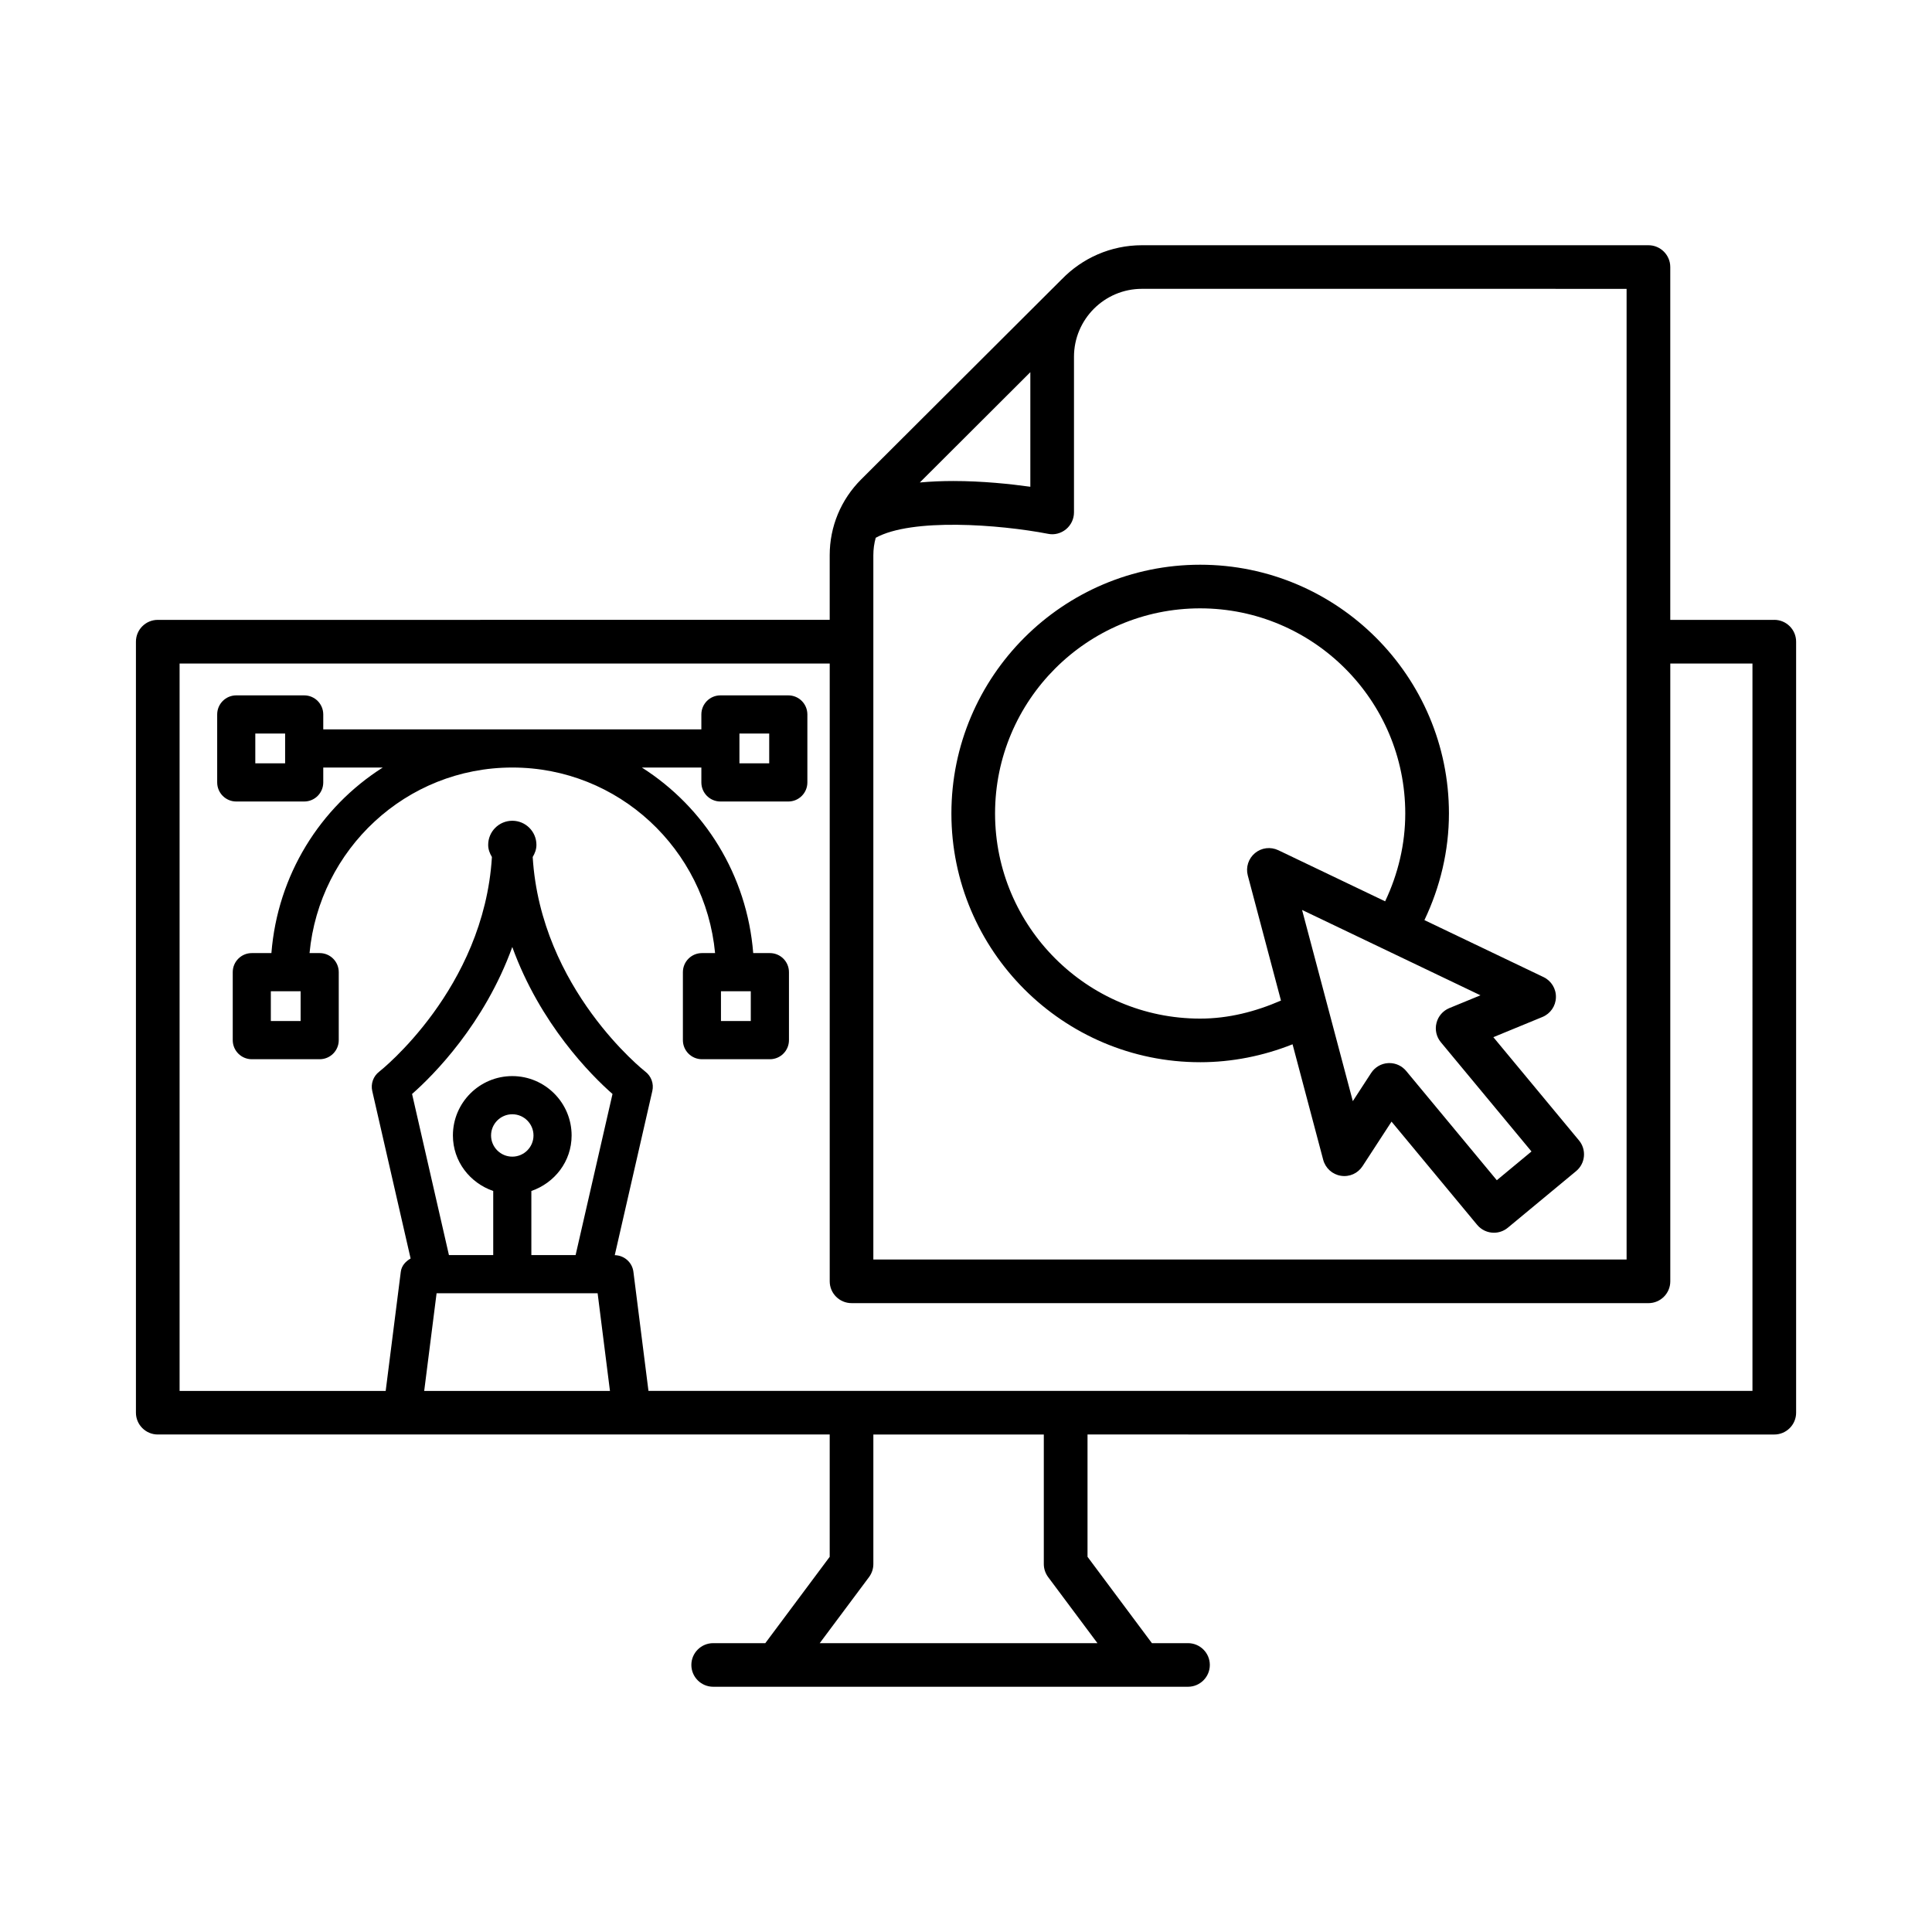 <?xml version="1.0" encoding="UTF-8"?>
<!-- Uploaded to: ICON Repo, www.iconrepo.com, Generator: ICON Repo Mixer Tools -->
<svg fill="#000000" width="800px" height="800px" version="1.1" viewBox="144 144 512 512" xmlns="http://www.w3.org/2000/svg">
 <g>
  <path d="m614.2 308.27h-27.562v-93.504c0-3.188-2.598-5.777-5.785-5.777h-134.22c-8.297 0-15.82 3.438-21.195 8.969-0.07 0.062-0.141 0.133-0.211 0.203l-53.008 52.879c-5.375 5.375-8.34 12.516-8.34 20.102v17.125l-178.07 0.004c-3.188 0-5.785 2.59-5.785 5.777v204.33c0 3.188 2.598 5.777 5.785 5.777h178.07v32.414l-17.066 22.883h-13.812c-3.188 0-5.785 2.59-5.785 5.777s2.598 5.777 5.785 5.777h125.83c3.188 0 5.785-2.59 5.785-5.777s-2.598-5.777-5.785-5.777h-9.562l-17.066-22.883v-32.414l182 0.004c3.188 0 5.785-2.59 5.785-5.777v-204.34c0-3.188-2.594-5.777-5.785-5.777zm-197.15-65.637v30.363c-5.207-0.727-12.645-1.523-20.422-1.523-2.934 0-5.926 0.121-8.863 0.387zm-41.605 48.512c0-1.586 0.211-3.141 0.633-4.629 9.598-5.285 32.699-3.543 45.668-1.051 1.652 0.359 3.441-0.113 4.769-1.215 1.328-1.102 2.102-2.738 2.102-4.461v-41.23c0-9.934 8.07-18.016 18.008-18.016l128.44 0.004v257.23h-199.62zm-78.902 185.46h-11.727v-16.984c6.164-2.129 10.668-7.824 10.668-14.711 0-8.68-7.055-15.734-15.723-15.734-8.68 0-15.734 7.055-15.734 15.734 0 6.887 4.512 12.586 10.684 14.711v16.984h-11.738l-9.77-42.691c5.684-4.984 19.184-18.574 26.559-38.953 7.371 20.379 20.867 33.969 26.559 38.953zm-16.777-26.082c-3.106 0-5.629-2.519-5.629-5.617 0-3.098 2.527-5.617 5.629-5.617 3.09 0 5.617 2.519 5.617 5.617 0 3.102-2.527 5.617-5.617 5.617zm-20.066 36.199h42.676l3.269 25.883h-49.227zm162.08 75.234 13.062 17.508h-73.613l13.062-17.508c0.746-1 1.156-2.211 1.156-3.457v-34.336h45.172v34.336c0.004 1.25 0.414 2.453 1.16 3.457zm186.64-49.352h-292.57l-3.992-31.578c-0.32-2.496-2.43-4.348-4.941-4.394l9.953-43.496c0.453-1.934-0.281-3.953-1.863-5.152-0.289-0.219-27.707-21.895-29.836-56.871 0.57-0.957 0.988-2.016 0.988-3.211 0-3.531-2.863-6.394-6.394-6.394s-6.394 2.863-6.394 6.394c0 1.199 0.418 2.254 0.992 3.215-2.129 34.965-29.562 56.648-29.848 56.867-1.582 1.199-2.312 3.219-1.863 5.152l10.164 44.379c-1.324 0.77-2.394 1.898-2.602 3.512l-4.004 31.578h-54.617v-192.77h172.29v163.73c0 3.188 2.598 5.777 5.785 5.777l211.19 0.004c3.188 0 5.785-2.59 5.785-5.777v-163.73h21.777z"/>
  <path d="m352.91 328.28h-17.992c-2.793 0-5.051 2.266-5.051 5.059v3.945h-100.2v-3.945c0-2.793-2.258-5.059-5.051-5.059h-18.008c-2.793 0-5.051 2.266-5.051 5.059v18.008c0 2.793 2.258 5.059 5.051 5.059h18.008c2.793 0 5.051-2.266 5.051-5.059v-3.945h15.77c-16.621 10.559-27.867 28.48-29.512 49.176h-5.195c-2.793 0-5.051 2.266-5.051 5.059v18.008c0 2.793 2.258 5.059 5.051 5.059h17.992c2.793 0 5.051-2.266 5.051-5.059v-18.008c0-2.793-2.258-5.059-5.051-5.059h-2.691c2.598-27.504 25.562-49.176 53.738-49.176 28.172 0 51.137 21.672 53.738 49.176h-3.481c-2.793 0-5.051 2.266-5.051 5.059v18.008c0 2.793 2.258 5.059 5.051 5.059h18.008c2.793 0 5.051-2.266 5.051-5.059v-18.008c0-2.793-2.258-5.059-5.051-5.059h-4.422c-1.645-20.691-12.891-38.617-29.512-49.176h15.77v3.945c0 2.793 2.258 5.059 5.051 5.059h17.992c2.793 0 5.051-2.266 5.051-5.059v-18.008c0-2.793-2.258-5.059-5.051-5.059zm-133.35 18.008h-7.902v-7.891h7.902zm4.106 68.297h-7.891v-7.891h7.891zm119.3 0h-7.902v-7.891h7.902zm4.883-68.297h-7.891v-7.891h7.891z"/>
  <path d="m462.05 425.5c8.402 0 16.734-1.66 24.492-4.754l8.121 30.617c0.594 2.207 2.414 3.867 4.672 4.227 2.312 0.375 4.516-0.648 5.758-2.555l7.676-11.793 22.691 27.355c1.145 1.375 2.793 2.09 4.445 2.09 1.297 0 2.609-0.438 3.684-1.328l18.094-14.996c1.188-0.98 1.934-2.387 2.074-3.918 0.141-1.523-0.324-3.047-1.312-4.227l-22.691-27.355 13.012-5.356c2.117-0.875 3.516-2.906 3.57-5.188 0.07-2.285-1.215-4.387-3.273-5.375l-31.574-15.105c4.191-8.797 6.496-18.418 6.496-28.262 0-36.348-29.578-65.918-65.934-65.918-36.34 0-65.918 29.57-65.918 65.918-0.004 36.348 29.578 65.922 65.918 65.922zm63.789-5.301 24.02 28.953-9.188 7.621-24.02-28.957c-1.102-1.328-2.723-2.09-4.445-2.09-0.113 0-0.227 0-0.34 0.008-1.836 0.105-3.5 1.078-4.5 2.617l-4.856 7.465-13.449-50.672 47.277 22.621-8.254 3.394c-1.695 0.707-2.965 2.164-3.402 3.953-0.453 1.785-0.016 3.676 1.156 5.086zm-63.789-114.98c29.977 0 54.359 24.387 54.359 54.359 0 8.113-1.891 16.039-5.336 23.281l-28.309-13.543c-2.074-0.973-4.445-0.672-6.18 0.762-1.734 1.441-2.484 3.754-1.906 5.934l8.793 33.148c-6.785 2.941-13.906 4.781-21.422 4.781-29.977 0-54.348-24.387-54.348-54.359 0-29.977 24.371-54.363 54.348-54.363z"/>
 </g>
</svg>